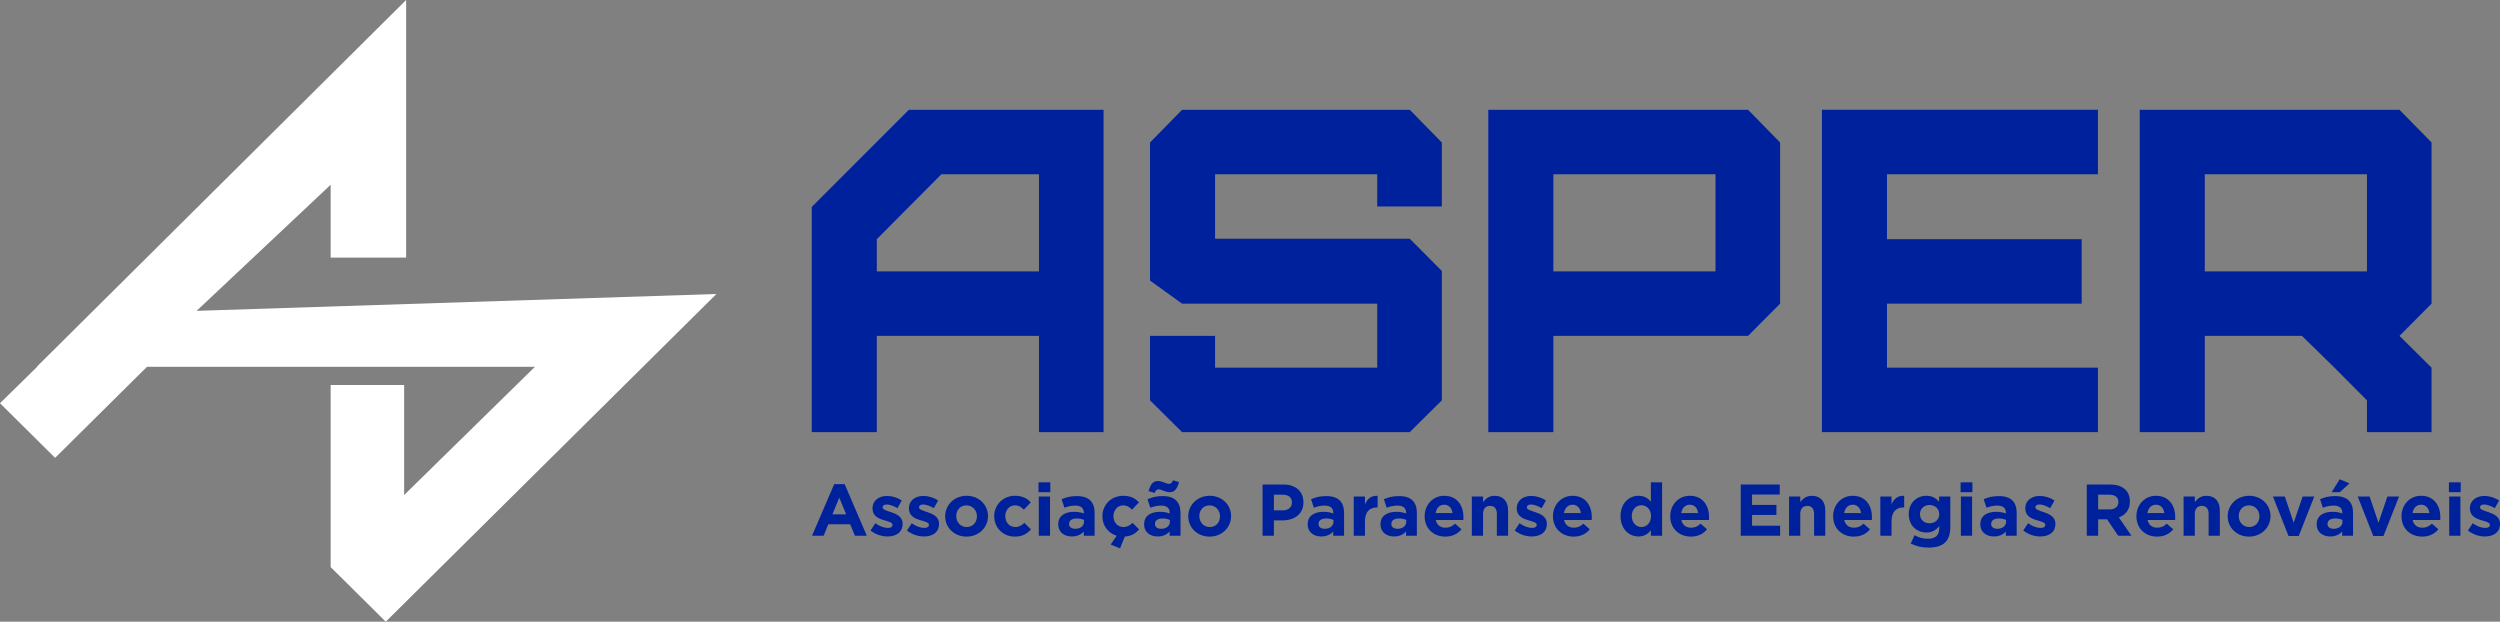 <svg width="378" height="94" viewBox="0 0 378 94" fill="none" xmlns="http://www.w3.org/2000/svg">
<rect x="0" y="0" width="378" height="94" fill="#808080" stroke="none"/>
<g clip-path="url(#clip0_107_390)">
<path d="M29.728 47L49.995 27.936V38.946H61.407V0L5.555 55.462H5.616L0 60.968L8.333 69.226L22.221 55.462H80.878L61.105 74.849V58.215H49.995V85.742L58.328 94L108.323 44.451L29.728 47Z" fill="white"/>
<path d="M157.093 41.037V26.345H142.339L132.573 36.163V41.037H157.093H157.093ZM122.738 65.337V31.289L137.421 16.597H166.858V65.337H157.093V50.784H132.573V65.337H122.738L122.738 65.337Z" fill="#00219C"/>
<path d="M178.731 65.336L173.884 60.532V50.784H183.72V55.589H208.238V45.91H178.731L173.884 42.429V21.541L178.731 16.597H213.157L218.004 21.541V31.219H208.238V26.346H183.72V36.093H213.157L218.004 40.967V60.532L213.157 65.336H178.731Z" fill="#00219C"/>
<path d="M259.386 26.346H234.866V41.037H259.386V26.346ZM225.031 65.336V16.597H264.304L269.151 21.541V45.91L264.304 50.785H234.867V65.336H225.031Z" fill="#00219C"/>
<path d="M275.474 65.336V16.597H317.205V26.346H285.31V36.163H314.747V45.91H285.31V55.589H317.205V65.336H275.474Z" fill="#00219C"/>
<path d="M357.884 26.346H333.364V41.037H357.884V26.346ZM357.884 65.336V60.532L352.966 55.589L348.048 50.785H333.364V65.336H323.529V16.598H362.802L367.649 21.541V45.911L362.802 50.785L367.649 55.589V65.336H357.884V65.336Z" fill="#00219C"/>
<path d="M127.936 77.762L126.898 75.251L125.86 77.762H127.936ZM126.128 73.205H127.713L131.062 81.003H129.265L128.551 79.266H125.246L124.532 81.003H122.779L126.128 73.205Z" fill="#00219C"/>
<path d="M131.622 80.218L132.348 79.112C132.995 79.577 133.676 79.82 134.234 79.82C134.725 79.82 134.948 79.643 134.948 79.377V79.355C134.948 78.99 134.368 78.868 133.71 78.67C132.872 78.426 131.924 78.039 131.924 76.888V76.866C131.924 75.66 132.906 74.986 134.111 74.986C134.87 74.986 135.696 75.24 136.344 75.671L135.696 76.832C135.105 76.49 134.513 76.28 134.077 76.28C133.665 76.28 133.453 76.457 133.453 76.689V76.711C133.453 77.044 134.022 77.198 134.669 77.419C135.506 77.696 136.477 78.094 136.477 79.178V79.2C136.477 80.517 135.484 81.114 134.189 81.114C133.352 81.114 132.414 80.838 131.622 80.218L131.622 80.218Z" fill="#00219C"/>
<path d="M137.127 80.218L137.852 79.112C138.5 79.577 139.18 79.82 139.739 79.82C140.23 79.82 140.453 79.643 140.453 79.377V79.355C140.453 78.99 139.872 78.868 139.214 78.67C138.377 78.426 137.428 78.039 137.428 76.888V76.866C137.428 75.66 138.41 74.986 139.616 74.986C140.375 74.986 141.201 75.24 141.848 75.671L141.201 76.832C140.609 76.49 140.017 76.28 139.582 76.28C139.169 76.28 138.957 76.457 138.957 76.689V76.711C138.957 77.044 139.526 77.198 140.174 77.419C141.011 77.696 141.982 78.094 141.982 79.178V79.2C141.982 80.517 140.988 81.114 139.694 81.114C138.857 81.114 137.919 80.838 137.127 80.218L137.127 80.218Z" fill="#00219C"/>
<path d="M147.71 78.072V78.05C147.71 77.176 147.073 76.412 146.135 76.412C145.164 76.412 144.584 77.154 144.584 78.028V78.05C144.584 78.923 145.221 79.688 146.158 79.688C147.129 79.688 147.71 78.946 147.71 78.072H147.71ZM142.91 78.072V78.05C142.91 76.346 144.294 74.963 146.158 74.963C148.011 74.963 149.384 76.324 149.384 78.028V78.05C149.384 79.754 148 81.136 146.135 81.136C144.283 81.136 142.91 79.775 142.91 78.072L142.91 78.072Z" fill="#00219C"/>
<path d="M150.324 78.072V78.05C150.324 76.358 151.63 74.963 153.46 74.963C154.587 74.963 155.291 75.339 155.848 75.959L154.81 77.065C154.431 76.668 154.052 76.412 153.449 76.412C152.601 76.412 151.998 77.154 151.998 78.028V78.05C151.998 78.957 152.59 79.688 153.516 79.688C154.085 79.688 154.475 79.444 154.888 79.057L155.882 80.052C155.302 80.683 154.632 81.136 153.438 81.136C151.641 81.136 150.324 79.764 150.324 78.072V78.072Z" fill="#00219C"/>
<path d="M157.067 75.074H158.764V81.003H157.067V75.074ZM157.022 72.928H158.809V74.421H157.022V72.928Z" fill="#00219C"/>
<path d="M163.899 78.912V78.613C163.609 78.481 163.23 78.393 162.817 78.393C162.091 78.393 161.644 78.681 161.644 79.211V79.234C161.644 79.687 162.024 79.953 162.571 79.953C163.363 79.953 163.899 79.521 163.899 78.912ZM160.004 79.3V79.278C160.004 77.983 160.997 77.386 162.414 77.386C163.017 77.386 163.452 77.486 163.877 77.63V77.53C163.877 76.833 163.441 76.446 162.593 76.446C161.946 76.446 161.488 76.567 160.941 76.767L160.517 75.483C161.176 75.196 161.823 75.008 162.839 75.008C163.766 75.008 164.435 75.251 164.859 75.671C165.306 76.114 165.507 76.767 165.507 77.563V81.003H163.866V80.362C163.452 80.816 162.884 81.114 162.057 81.114C160.93 81.114 160.004 80.473 160.004 79.3V79.3Z" fill="#00219C"/>
<path d="M167.931 82.331L168.846 81.003C167.552 80.627 166.681 79.455 166.681 78.072V78.05C166.681 76.357 167.987 74.964 169.817 74.964C170.944 74.964 171.648 75.34 172.206 75.959L171.167 77.065C170.789 76.667 170.409 76.412 169.806 76.412C168.958 76.412 168.355 77.154 168.355 78.028V78.05C168.355 78.957 168.947 79.687 169.873 79.687C170.442 79.687 170.833 79.444 171.246 79.057L172.239 80.052C171.703 80.639 171.101 81.059 170.074 81.125L169.348 82.918L167.931 82.331L167.931 82.331Z" fill="#00219C"/>
<path d="M176.884 78.912V78.613C176.594 78.481 176.215 78.393 175.801 78.393C175.076 78.393 174.629 78.681 174.629 79.211V79.234C174.629 79.687 175.009 79.953 175.556 79.953C176.349 79.953 176.884 79.521 176.884 78.912ZM173.67 74.255C173.926 73.326 174.272 72.729 175.054 72.729C175.746 72.729 176.326 73.16 176.728 73.16C177.074 73.16 177.208 72.972 177.364 72.618L178.269 72.895C178.011 73.824 177.666 74.421 176.884 74.421C176.193 74.421 175.612 73.989 175.21 73.989C174.864 73.989 174.73 74.178 174.574 74.532L173.67 74.255L173.67 74.255ZM172.989 79.3V79.278C172.989 77.983 173.982 77.386 175.399 77.386C176.002 77.386 176.437 77.486 176.862 77.63V77.53C176.862 76.833 176.427 76.446 175.578 76.446C174.931 76.446 174.474 76.567 173.926 76.767L173.502 75.483C174.161 75.196 174.808 75.007 175.824 75.007C176.75 75.007 177.42 75.251 177.844 75.671C178.291 76.114 178.491 76.767 178.491 77.563V81.003H176.85V80.362C176.437 80.815 175.868 81.114 175.042 81.114C173.915 81.114 172.989 80.473 172.989 79.3V79.3Z" fill="#00219C"/>
<path d="M184.465 78.072V78.05C184.465 77.176 183.829 76.412 182.891 76.412C181.92 76.412 181.34 77.154 181.34 78.028V78.05C181.34 78.923 181.976 79.688 182.914 79.688C183.885 79.688 184.465 78.946 184.465 78.072H184.465ZM179.666 78.072V78.05C179.666 76.346 181.049 74.963 182.914 74.963C184.767 74.963 186.14 76.324 186.14 78.028V78.05C186.14 79.754 184.755 81.136 182.891 81.136C181.039 81.136 179.666 79.775 179.666 78.072L179.666 78.072Z" fill="#00219C"/>
<path d="M193.978 77.165C194.837 77.165 195.34 76.656 195.34 75.992V75.97C195.34 75.207 194.804 74.798 193.944 74.798H192.616V77.165H193.978H193.978ZM190.897 73.26H194.09C195.953 73.26 197.081 74.355 197.081 75.937V75.959C197.081 77.752 195.675 78.681 193.922 78.681H192.616V81.003H190.897V73.26H190.897Z" fill="#00219C"/>
<path d="M201.615 78.912V78.613C201.325 78.481 200.946 78.393 200.533 78.393C199.807 78.393 199.36 78.681 199.36 79.211V79.234C199.36 79.687 199.74 79.953 200.287 79.953C201.079 79.953 201.615 79.521 201.615 78.912ZM197.72 79.3V79.278C197.72 77.983 198.713 77.386 200.13 77.386C200.733 77.386 201.168 77.486 201.593 77.63V77.53C201.593 76.833 201.157 76.446 200.309 76.446C199.662 76.446 199.204 76.567 198.657 76.767L198.233 75.483C198.891 75.196 199.539 75.008 200.555 75.008C201.482 75.008 202.151 75.251 202.575 75.671C203.022 76.114 203.222 76.767 203.222 77.563V81.003H201.581V80.362C201.168 80.816 200.599 81.114 199.773 81.114C198.646 81.114 197.72 80.473 197.72 79.3V79.3Z" fill="#00219C"/>
<path d="M204.687 75.074H206.383V76.269C206.729 75.45 207.287 74.919 208.292 74.964V76.722H208.203C207.075 76.722 206.383 77.397 206.383 78.813V81.003H204.687V75.074Z" fill="#00219C"/>
<path d="M212.624 78.912V78.613C212.334 78.481 211.955 78.393 211.542 78.393C210.816 78.393 210.369 78.681 210.369 79.211V79.234C210.369 79.687 210.749 79.953 211.296 79.953C212.088 79.953 212.624 79.521 212.624 78.912ZM208.729 79.3V79.278C208.729 77.983 209.722 77.386 211.139 77.386C211.742 77.386 212.177 77.486 212.602 77.63V77.53C212.602 76.833 212.166 76.446 211.318 76.446C210.671 76.446 210.213 76.567 209.666 76.767L209.242 75.483C209.9 75.196 210.548 75.008 211.564 75.008C212.49 75.008 213.16 75.251 213.583 75.671C214.031 76.114 214.231 76.767 214.231 77.563V81.003H212.59V80.362C212.177 80.816 211.608 81.114 210.782 81.114C209.655 81.114 208.729 80.473 208.729 79.3V79.3Z" fill="#00219C"/>
<path d="M219.624 77.574C219.524 76.821 219.078 76.313 218.363 76.313C217.659 76.313 217.202 76.811 217.068 77.574H219.624ZM215.405 78.072V78.05C215.405 76.357 216.622 74.963 218.363 74.963C220.361 74.963 221.276 76.501 221.276 78.183C221.276 78.315 221.265 78.47 221.254 78.625H217.09C217.258 79.388 217.794 79.787 218.553 79.787C219.122 79.787 219.535 79.61 220.004 79.178L220.974 80.029C220.416 80.716 219.612 81.136 218.53 81.136C216.733 81.136 215.405 79.886 215.405 78.072L215.405 78.072Z" fill="#00219C"/>
<path d="M222.539 75.074H224.236V75.915C224.627 75.417 225.129 74.964 225.988 74.964C227.272 74.964 228.019 75.805 228.019 77.165V81.003H226.323V77.696C226.323 76.899 225.944 76.49 225.296 76.49C224.649 76.49 224.236 76.899 224.236 77.696V81.003H222.539V75.074Z" fill="#00219C"/>
<path d="M229.026 80.218L229.752 79.112C230.399 79.577 231.08 79.82 231.638 79.82C232.129 79.82 232.353 79.643 232.353 79.377V79.355C232.353 78.99 231.772 78.868 231.114 78.67C230.276 78.426 229.328 78.039 229.328 76.888V76.866C229.328 75.66 230.31 74.986 231.515 74.986C232.275 74.986 233.1 75.24 233.748 75.671L233.1 76.832C232.509 76.49 231.917 76.28 231.482 76.28C231.069 76.28 230.857 76.457 230.857 76.689V76.711C230.857 77.044 231.426 77.198 232.074 77.419C232.911 77.696 233.882 78.094 233.882 79.178V79.2C233.882 80.517 232.888 81.114 231.594 81.114C230.756 81.114 229.819 80.838 229.026 80.218L229.026 80.218Z" fill="#00219C"/>
<path d="M239.029 77.574C238.929 76.821 238.483 76.313 237.768 76.313C237.064 76.313 236.607 76.811 236.473 77.574H239.029ZM234.81 78.072V78.05C234.81 76.357 236.026 74.963 237.768 74.963C239.766 74.963 240.681 76.501 240.681 78.183C240.681 78.315 240.669 78.47 240.659 78.625H236.495C236.663 79.388 237.199 79.787 237.958 79.787C238.527 79.787 238.94 79.61 239.408 79.178L240.379 80.029C239.821 80.716 239.017 81.136 237.935 81.136C236.138 81.136 234.81 79.886 234.81 78.072V78.072Z" fill="#00219C"/>
<path d="M249.635 78.05V78.028C249.635 77.043 248.977 76.39 248.185 76.39C247.392 76.39 246.723 77.032 246.723 78.028V78.05C246.723 79.034 247.392 79.687 248.185 79.687C248.977 79.687 249.635 79.034 249.635 78.05ZM245.026 78.05V78.028C245.026 76.048 246.332 74.963 247.749 74.963C248.653 74.963 249.212 75.373 249.613 75.849V72.928H251.31V81.003H249.613V80.151C249.201 80.704 248.631 81.114 247.749 81.114C246.354 81.114 245.026 80.029 245.026 78.05V78.05Z" fill="#00219C"/>
<path d="M256.759 77.574C256.658 76.821 256.212 76.313 255.498 76.313C254.795 76.313 254.337 76.811 254.203 77.574H256.759ZM252.54 78.072V78.05C252.54 76.357 253.756 74.963 255.498 74.963C257.496 74.963 258.411 76.501 258.411 78.183C258.411 78.315 258.4 78.47 258.389 78.625H254.225C254.393 79.388 254.929 79.787 255.687 79.787C256.257 79.787 256.67 79.61 257.138 79.178L258.11 80.029C257.551 80.716 256.748 81.136 255.665 81.136C253.868 81.136 252.54 79.886 252.54 78.072V78.072Z" fill="#00219C"/>
<path d="M263.202 73.26H269.096V74.775H264.91V76.346H268.594V77.862H264.91V79.488H269.151V81.003H263.202V73.26Z" fill="#00219C"/>
<path d="M270.504 75.074H272.201V75.915C272.592 75.417 273.094 74.964 273.953 74.964C275.237 74.964 275.984 75.805 275.984 77.165V81.003H274.288V77.696C274.288 76.899 273.909 76.49 273.261 76.49C272.614 76.49 272.201 76.899 272.201 77.696V81.003H270.504V75.074Z" fill="#00219C"/>
<path d="M281.389 77.574C281.289 76.821 280.843 76.313 280.128 76.313C279.424 76.313 278.967 76.811 278.833 77.574H281.389ZM277.17 78.072V78.05C277.17 76.357 278.386 74.963 280.128 74.963C282.126 74.963 283.041 76.501 283.041 78.183C283.041 78.315 283.029 78.47 283.019 78.625H278.855C279.023 79.388 279.559 79.787 280.318 79.787C280.887 79.787 281.3 79.61 281.768 79.178L282.74 80.029C282.182 80.716 281.377 81.136 280.295 81.136C278.498 81.136 277.17 79.886 277.17 78.072L277.17 78.072Z" fill="#00219C"/>
<path d="M284.304 75.074H286.001V76.269C286.347 75.45 286.905 74.919 287.91 74.964V76.722H287.821C286.693 76.722 286.001 77.397 286.001 78.813V81.003H284.304V75.074H284.304Z" fill="#00219C"/>
<path d="M293.213 77.751V77.729C293.213 76.922 292.577 76.357 291.75 76.357C290.925 76.357 290.3 76.922 290.3 77.729V77.751C290.3 78.57 290.925 79.123 291.75 79.123C292.577 79.123 293.213 78.558 293.213 77.751ZM288.905 82.176L289.485 80.915C290.099 81.258 290.713 81.457 291.505 81.457C292.666 81.457 293.213 80.904 293.213 79.842V79.554C292.711 80.152 292.164 80.517 291.26 80.517C289.865 80.517 288.603 79.51 288.603 77.751V77.729C288.603 75.959 289.887 74.963 291.26 74.963C292.186 74.963 292.733 75.35 293.191 75.848V75.074H294.888V79.665C294.888 80.727 294.63 81.501 294.128 81.999C293.57 82.552 292.711 82.795 291.55 82.795C290.579 82.795 289.663 82.574 288.904 82.176L288.905 82.176Z" fill="#00219C"/>
<path d="M296.485 75.074H298.182V81.003H296.485V75.074ZM296.441 72.928H298.226V74.421H296.441V72.928Z" fill="#00219C"/>
<path d="M303.317 78.912V78.613C303.027 78.481 302.648 78.393 302.235 78.393C301.509 78.393 301.062 78.681 301.062 79.211V79.234C301.062 79.687 301.442 79.953 301.989 79.953C302.782 79.953 303.317 79.521 303.317 78.912ZM299.422 79.3V79.278C299.422 77.983 300.415 77.386 301.833 77.386C302.435 77.386 302.87 77.486 303.295 77.63V77.53C303.295 76.833 302.86 76.446 302.011 76.446C301.364 76.446 300.907 76.567 300.359 76.767L299.935 75.483C300.594 75.196 301.241 75.008 302.257 75.008C303.184 75.008 303.853 75.251 304.277 75.671C304.724 76.114 304.924 76.767 304.924 77.563V81.003H303.283V80.362C302.87 80.816 302.301 81.114 301.475 81.114C300.348 81.114 299.422 80.473 299.422 79.3V79.3Z" fill="#00219C"/>
<path d="M305.92 80.218L306.646 79.112C307.293 79.577 307.974 79.82 308.532 79.82C309.023 79.82 309.246 79.643 309.246 79.377V79.355C309.246 78.99 308.666 78.868 308.008 78.67C307.17 78.426 306.222 78.039 306.222 76.888V76.866C306.222 75.66 307.204 74.986 308.409 74.986C309.169 74.986 309.994 75.24 310.642 75.671L309.994 76.832C309.402 76.49 308.811 76.28 308.376 76.28C307.963 76.28 307.75 76.457 307.75 76.689V76.711C307.75 77.044 308.32 77.198 308.967 77.419C309.805 77.696 310.776 78.094 310.776 79.178V79.2C310.776 80.517 309.782 81.114 308.488 81.114C307.65 81.114 306.713 80.838 305.92 80.218L305.92 80.218Z" fill="#00219C"/>
<path d="M318.982 77.021C319.819 77.021 320.299 76.578 320.299 75.926V75.904C320.299 75.174 319.786 74.798 318.948 74.798H317.241V77.021H318.982V77.021ZM315.522 73.26H319.093C320.087 73.26 320.857 73.536 321.371 74.045C321.806 74.476 322.04 75.085 322.04 75.815V75.837C322.04 77.087 321.36 77.872 320.366 78.237L322.275 81.003H320.266L318.592 78.526H317.241V81.003H315.522V73.26H315.522Z" fill="#00219C"/>
<path d="M327.244 77.574C327.143 76.821 326.697 76.313 325.983 76.313C325.279 76.313 324.822 76.811 324.688 77.574H327.244ZM323.025 78.072V78.05C323.025 76.357 324.241 74.963 325.983 74.963C327.981 74.963 328.896 76.501 328.896 78.183C328.896 78.315 328.885 78.47 328.874 78.625H324.71C324.878 79.388 325.413 79.787 326.172 79.787C326.742 79.787 327.155 79.61 327.623 79.178L328.595 80.029C328.036 80.716 327.233 81.136 326.15 81.136C324.353 81.136 323.025 79.886 323.025 78.072V78.072Z" fill="#00219C"/>
<path d="M330.16 75.074H331.856V75.915C332.247 75.417 332.749 74.964 333.608 74.964C334.892 74.964 335.64 75.805 335.64 77.165V81.003H333.943V77.696C333.943 76.899 333.564 76.49 332.916 76.49C332.269 76.49 331.856 76.899 331.856 77.696V81.003H330.16V75.074H330.16Z" fill="#00219C"/>
<path d="M341.624 78.072V78.05C341.624 77.176 340.988 76.412 340.051 76.412C339.079 76.412 338.499 77.154 338.499 78.028V78.05C338.499 78.923 339.135 79.688 340.073 79.688C341.044 79.688 341.624 78.946 341.624 78.072ZM336.825 78.072V78.05C336.825 76.346 338.209 74.963 340.073 74.963C341.926 74.963 343.299 76.324 343.299 78.028V78.05C343.299 79.754 341.914 81.136 340.051 81.136C338.198 81.136 336.825 79.775 336.825 78.072L336.825 78.072Z" fill="#00219C"/>
<path d="M343.669 75.074H345.466L346.805 79.045L348.156 75.074H349.919L347.565 81.048H346.025L343.669 75.074Z" fill="#00219C"/>
<path d="M353.772 72.463L355.235 73.094L353.784 74.421H352.533L353.772 72.463ZM354.174 78.913V78.614C353.884 78.481 353.504 78.392 353.091 78.392C352.366 78.392 351.919 78.68 351.919 79.211V79.233C351.919 79.687 352.299 79.952 352.846 79.952C353.639 79.952 354.174 79.521 354.174 78.913H354.174ZM350.279 79.3V79.278C350.279 77.984 351.272 77.386 352.69 77.386C353.293 77.386 353.728 77.486 354.152 77.629V77.53C354.152 76.833 353.717 76.446 352.868 76.446C352.221 76.446 351.763 76.568 351.216 76.767L350.792 75.483C351.451 75.196 352.098 75.008 353.114 75.008C354.04 75.008 354.71 75.252 355.134 75.671C355.58 76.114 355.782 76.767 355.782 77.563V81.003H354.141V80.362C353.727 80.815 353.158 81.114 352.332 81.114C351.205 81.114 350.279 80.473 350.279 79.3L350.279 79.3Z" fill="#00219C"/>
<path d="M356.486 75.074H358.284L359.623 79.045L360.974 75.074H362.737L360.382 81.048H358.842L356.486 75.074Z" fill="#00219C"/>
<path d="M367.326 77.574C367.226 76.821 366.78 76.313 366.065 76.313C365.362 76.313 364.904 76.811 364.77 77.574H367.326ZM363.107 78.072V78.05C363.107 76.357 364.324 74.963 366.065 74.963C368.063 74.963 368.978 76.501 368.978 78.183C368.978 78.315 368.967 78.47 368.956 78.625H364.792C364.96 79.388 365.496 79.787 366.255 79.787C366.824 79.787 367.237 79.61 367.706 79.178L368.677 80.029C368.119 80.716 367.315 81.136 366.232 81.136C364.436 81.136 363.107 79.886 363.107 78.072V78.072Z" fill="#00219C"/>
<path d="M370.32 75.074H372.016V81.003H370.32V75.074ZM370.275 72.928H372.061V74.421H370.275V72.928Z" fill="#00219C"/>
<path d="M373.145 80.218L373.87 79.112C374.517 79.577 375.198 79.82 375.756 79.82C376.248 79.82 376.471 79.643 376.471 79.377V79.355C376.471 78.99 375.89 78.868 375.232 78.67C374.394 78.426 373.446 78.039 373.446 76.888V76.866C373.446 75.66 374.428 74.986 375.633 74.986C376.393 74.986 377.218 75.24 377.866 75.671L377.218 76.832C376.627 76.49 376.035 76.28 375.6 76.28C375.187 76.28 374.975 76.457 374.975 76.689V76.711C374.975 77.044 375.544 77.198 376.191 77.419C377.028 77.696 377.999 78.094 377.999 79.178V79.2C377.999 80.517 377.006 81.114 375.711 81.114C374.874 81.114 373.936 80.838 373.145 80.218L373.145 80.218Z" fill="#00219C"/>
</g>
<defs>
<clipPath id="clip0_107_390">
<rect width="378" height="94" fill="white"/>
</clipPath>
</defs>
</svg>
